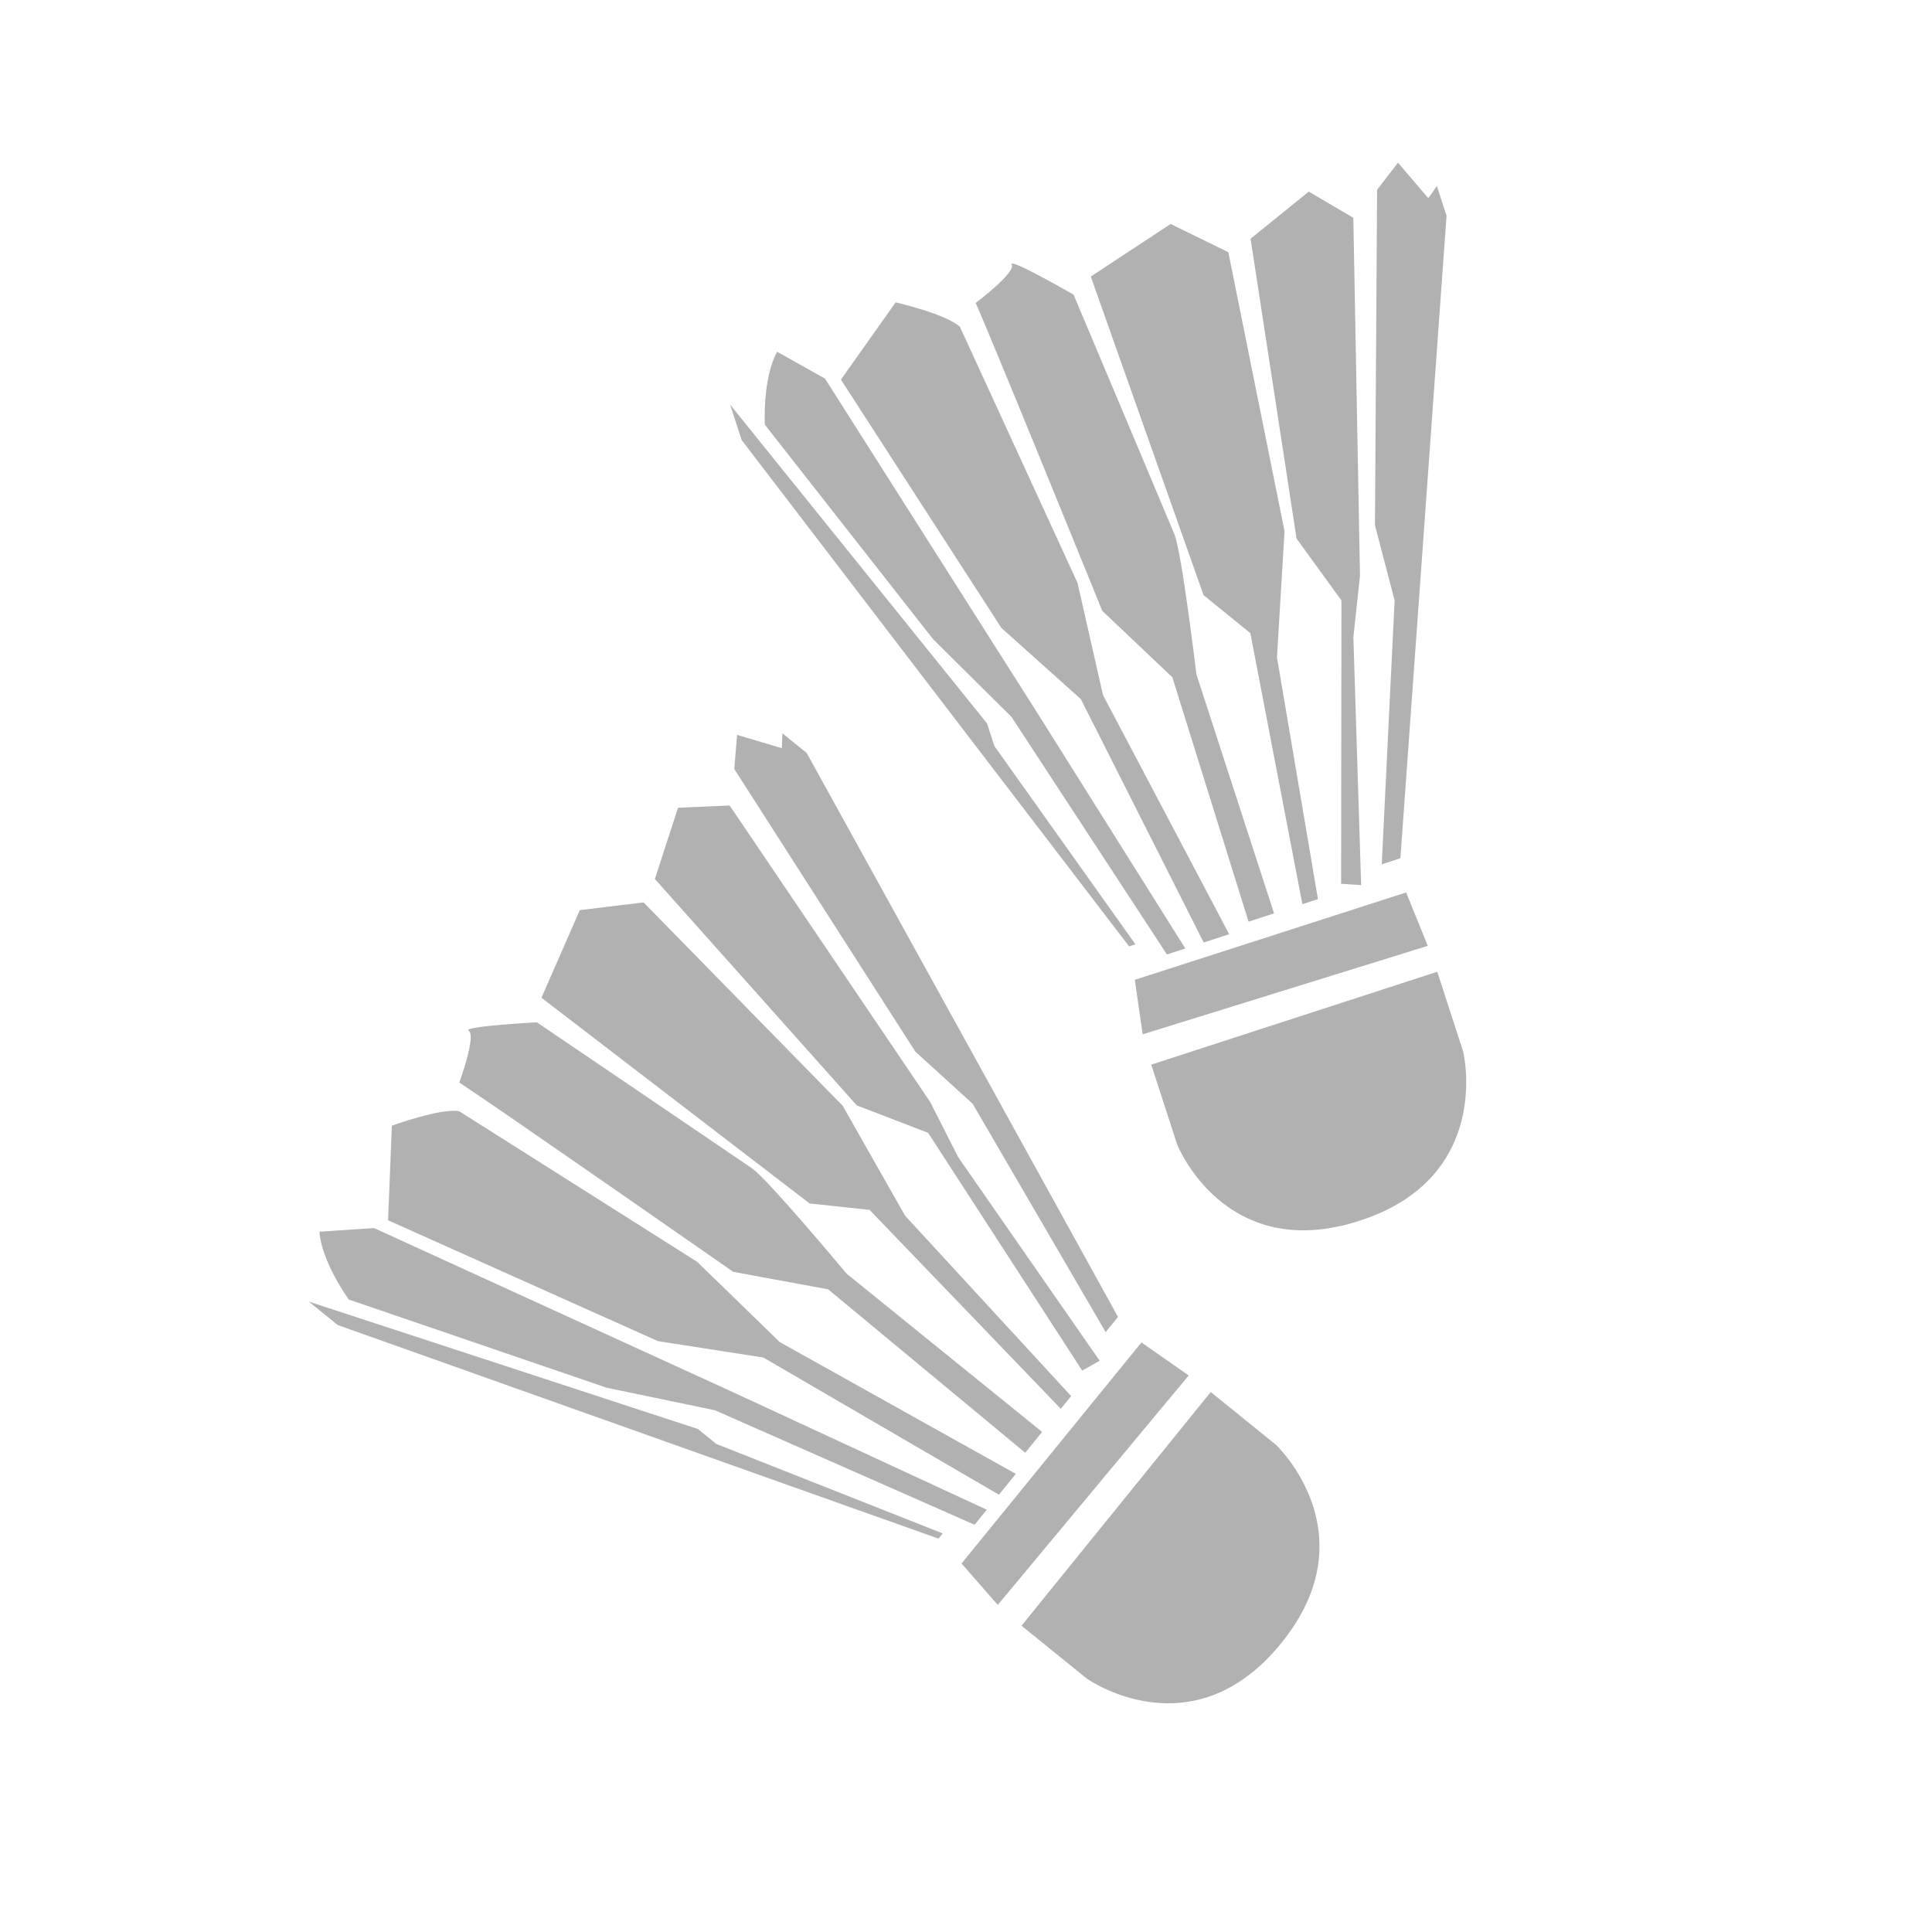 <?xml version="1.0" encoding="utf-8"?>
<!-- Generator: Adobe Illustrator 19.1.1, SVG Export Plug-In . SVG Version: 6.00 Build 0)  -->
<!DOCTYPE svg PUBLIC "-//W3C//DTD SVG 1.1//EN" "http://www.w3.org/Graphics/SVG/1.1/DTD/svg11.dtd">
<svg version="1.1" id="Ebene_1" xmlns="http://www.w3.org/2000/svg" xmlns:xlink="http://www.w3.org/1999/xlink" x="0px" y="0px"
	 viewBox="0 0 100 100" enable-background="new 0 0 100 100" xml:space="preserve">
<g>
	<polygon fill="#B2B1B1" points="59.081,69.485 49.768,80.927 51.645,83.071 61.527,71.193 	"/>
	<path fill="#B2B1B1" d="M66.05,74.789l-3.382-2.738l-9.795,12.096l3.382,2.738c0,0,5.448,3.862,10.07-1.845
		C70.914,79.372,66.05,74.789,66.05,74.789z"/>
	<path fill="#B2B1B1" d="M31.405,71.83l5.6,1.164l13.44,5.927l0.63-0.778l-13.121-6.077l-18.592-8.501l-2.828,0.188
		c0.111,1.577,1.519,3.51,1.519,3.51L31.405,71.83z"/>
	<path fill="#B2B1B1" d="M39.511,70.266l12.194,7.099l0.873-1.078l-12.22-6.822l-4.271-4.152l-12.322-7.797
		c-0.949-0.174-3.482,0.749-3.482,0.749l-0.197,4.896l13.968,6.255L39.511,70.266z"/>
	<path fill="#B2B1B1" d="M37.949,65.829l4.916,0.907l10.201,8.458l0.873-1.078L43.82,65.924c0,0-4.074-4.885-4.901-5.455
		c-0.827-0.57-11.131-7.554-11.131-7.554s-3.937,0.21-3.529,0.441c0.408,0.231-0.485,2.68-0.485,2.68
		C25.596,57.214,37.949,65.829,37.949,65.829z"/>
	<polygon fill="#B2B1B1" points="45.007,62.622 54.908,72.92 55.441,72.261 46.846,62.922 43.619,57.236 33.31,46.708 
		30.011,47.109 28.025,51.643 41.905,62.291 	"/>
	<polygon fill="#B2B1B1" points="48.038,58.634 56.014,70.941 56.921,70.434 49.595,59.894 48.144,57.034 37.767,41.693 
		35.096,41.809 33.895,45.496 44.347,57.215 	"/>
	<polygon fill="#B2B1B1" points="40.468,38.725 38.15,38.038 38.007,39.805 47.377,54.431 50.345,57.132 57.229,68.951 
		57.867,68.163 41.754,38.973 40.497,37.955 	"/>
	<polygon fill="#B2B1B1" points="36.12,73.964 15.983,67.371 17.479,68.583 48.576,79.638 48.794,79.369 37.078,74.739 	"/>
	<polygon fill="#B2B1B1" points="59.144,53.536 73.902,48.957 72.782,46.193 58.738,50.715 	"/>
	<path fill="#B2B1B1" d="M75.736,54.437l-1.344-4.139l-14.804,4.808l1.344,4.139c0,0,2.465,6.206,9.45,3.938
		C77.318,60.931,75.736,54.437,75.736,54.437z"/>
	<path fill="#B2B1B1" d="M48.295,33.083l4.062,4.027l8.042,12.292l0.953-0.309l-7.693-12.244l-10.96-17.257l-2.474-1.383
		c-0.766,1.383-0.638,3.771-0.638,3.771L48.295,33.083z"/>
	<path fill="#B2B1B1" d="M55.945,36.187l6.358,12.596l1.319-0.428l-6.531-12.378l-1.319-5.808l-6.086-13.251
		c-0.701-0.663-3.328-1.268-3.328-1.268l-2.832,3.998l8.306,12.854L55.945,36.187z"/>
	<path fill="#B2B1B1" d="M60.68,35.055l3.946,12.65l1.319-0.428l-4.021-12.383c0,0-0.755-6.316-1.138-7.244
		c-0.382-0.929-5.219-12.399-5.219-12.399s-3.416-1.969-3.2-1.553c0.216,0.416-1.867,1.983-1.867,1.983
		c0.886,1.98,6.552,15.935,6.552,15.935L60.68,35.055z"/>
	<polygon fill="#B2B1B1" points="64.718,32.771 67.411,46.8 68.217,46.538 66.096,34.024 66.488,27.498 63.579,13.054 
		60.593,11.593 56.458,14.313 62.296,30.804 	"/>
	<polygon fill="#B2B1B1" points="69.432,31.078 69.417,45.744 70.453,45.812 70.051,32.983 70.393,29.794 70.048,11.276 
		67.744,9.918 64.729,12.356 67.11,27.878 	"/>
	<polygon fill="#B2B1B1" points="71.519,44.737 72.484,44.423 74.873,11.167 74.373,9.629 73.93,10.259 72.36,8.42 71.278,9.824 
		71.168,27.193 72.185,31.075 	"/>
	<polygon fill="#B2B1B1" points="58.441,48.984 58.77,48.877 51.468,38.613 51.087,37.441 37.791,20.942 38.386,22.774 	"/>
</g>
</svg>
